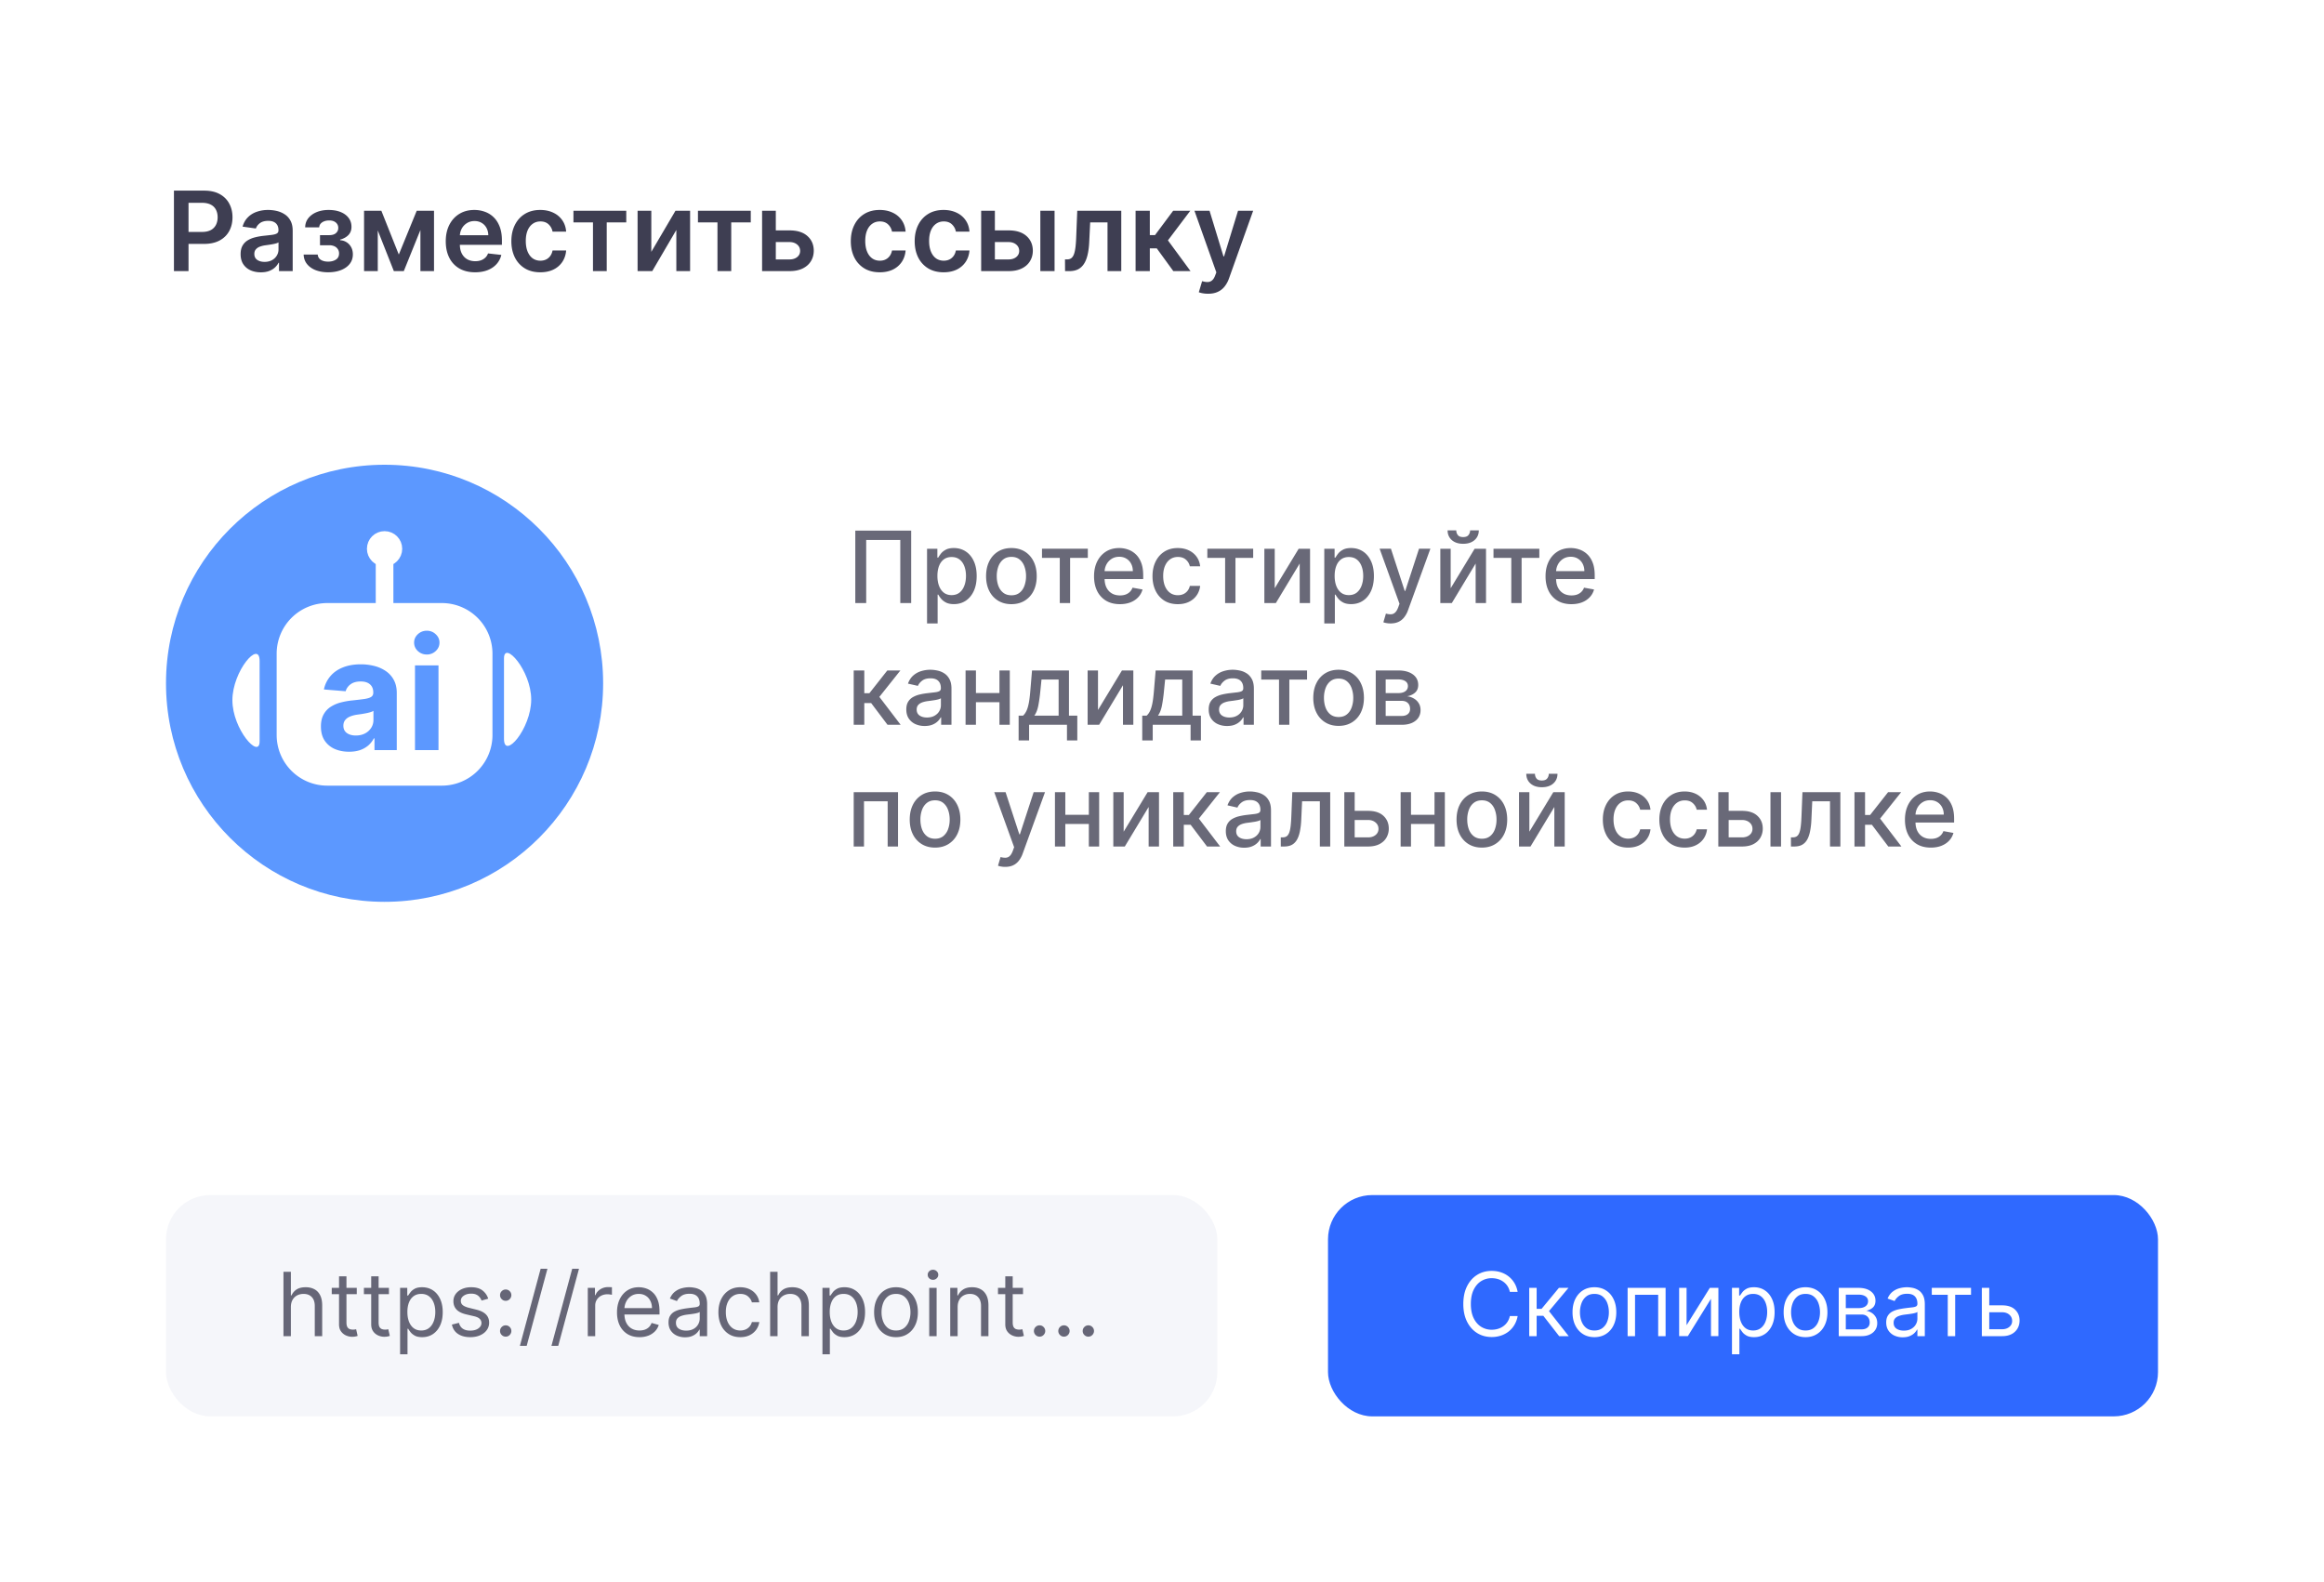 <?xml version="1.0" encoding="UTF-8"?> <svg xmlns="http://www.w3.org/2000/svg" width="420" height="286" fill="none"><path fill="#fff" d="M0 0h420v286H0z"></path><path fill="#2A2A40" fill-opacity=".7" d="M164.672 95.91V109h-1.969V97.597h-6.162V109h-1.969V95.91zm2.867 16.772v-13.5h1.866v1.591h.16q.167-.306.479-.709.314-.403.87-.703.556-.307 1.47-.307 1.189 0 2.122.6.933.602 1.464 1.733.537 1.131.537 2.723t-.531 2.729q-.53 1.132-1.457 1.746-.927.606-2.116.607-.895 0-1.464-.301-.562-.3-.882-.703a5.3 5.3 0 0 1-.492-.716h-.115v5.21zm1.873-8.591q0 1.035.3 1.815t.869 1.221q.57.435 1.394.435.856 0 1.432-.454.575-.46.869-1.246.3-.787.3-1.771 0-.971-.294-1.745-.287-.774-.869-1.221-.576-.447-1.438-.447-.831 0-1.406.428-.57.428-.863 1.195t-.294 1.79m13.372 5.107q-1.381 0-2.41-.633a4.27 4.27 0 0 1-1.598-1.77q-.569-1.138-.569-2.659 0-1.528.569-2.672a4.26 4.26 0 0 1 1.598-1.777q1.029-.633 2.41-.633 1.38 0 2.41.633 1.028.633 1.598 1.777.568 1.144.568 2.672 0 1.52-.568 2.659a4.28 4.28 0 0 1-1.598 1.77q-1.03.633-2.41.633m.006-1.604q.895 0 1.483-.473t.869-1.259a5 5 0 0 0 .288-1.733 5 5 0 0 0-.288-1.726q-.28-.792-.869-1.272-.588-.479-1.483-.479-.901 0-1.496.479-.588.48-.875 1.272a5.1 5.1 0 0 0-.282 1.726q0 .946.282 1.733.287.786.875 1.259.595.473 1.496.473m5.521-6.763v-1.65h8.284v1.65h-3.202V109h-1.867v-8.169zm14.08 8.367q-1.45 0-2.499-.62a4.2 4.2 0 0 1-1.611-1.758q-.562-1.138-.562-2.665 0-1.509.562-2.659.57-1.15 1.585-1.796 1.023-.645 2.391-.646.831 0 1.611.275.78.274 1.4.863.62.588.978 1.527.357.934.358 2.27v.677h-7.805v-1.432h5.932q0-.753-.307-1.336a2.3 2.3 0 0 0-.863-.926q-.55-.339-1.291-.339-.806 0-1.406.396-.595.39-.921 1.023a2.95 2.95 0 0 0-.319 1.361v1.119q0 .984.345 1.675.351.69.978 1.054.625.358 1.464.358.543 0 .99-.153.448-.16.774-.473a2.06 2.06 0 0 0 .498-.774l1.809.326q-.218.8-.78 1.4-.555.596-1.399.927-.838.326-1.912.326m10.469 0q-1.425 0-2.455-.645a4.3 4.3 0 0 1-1.572-1.797q-.55-1.144-.55-2.62 0-1.496.563-2.64.562-1.15 1.585-1.796 1.023-.645 2.41-.646 1.118 0 1.994.415a3.6 3.6 0 0 1 1.413 1.151q.543.742.645 1.732h-1.86a2.23 2.23 0 0 0-.703-1.189q-.543-.498-1.457-.498-.8 0-1.4.422-.594.415-.927 1.189-.332.766-.332 1.815 0 1.074.326 1.854.326.779.92 1.208.6.428 1.413.428.543 0 .984-.198.448-.205.748-.582.306-.377.428-.908h1.86a3.6 3.6 0 0 1-.62 1.701q-.517.747-1.387 1.176-.863.428-2.026.428m5.334-8.367v-1.65h8.284v1.65h-3.202V109h-1.867v-8.169zm12.179 5.491 4.327-7.14h2.058V109h-1.873v-7.146L230.577 109H228.5v-9.818h1.873zm8.955 6.36v-13.5h1.866v1.591h.16q.167-.306.479-.709.314-.403.87-.703.556-.307 1.47-.307 1.19 0 2.122.6.933.602 1.464 1.733.537 1.131.537 2.723t-.531 2.729q-.53 1.132-1.457 1.746-.927.606-2.116.607-.894 0-1.464-.301-.562-.3-.882-.703a5.3 5.3 0 0 1-.492-.716h-.115v5.21zm1.873-8.591q0 1.035.3 1.815t.869 1.221q.57.435 1.394.435.856 0 1.432-.454.575-.46.869-1.246.3-.787.3-1.771 0-.971-.294-1.745-.287-.774-.869-1.221-.575-.447-1.438-.447-.831 0-1.406.428-.57.428-.863 1.195t-.294 1.79m10.11 8.591q-.428 0-.78-.07a2.5 2.5 0 0 1-.524-.141l.461-1.566q.524.14.933.121.408-.02.722-.307.32-.287.563-.939l.236-.652-3.592-9.946h2.045l2.487 7.619h.102l2.486-7.62h2.052l-4.046 11.129a4.4 4.4 0 0 1-.716 1.298q-.435.537-1.035.805-.601.269-1.394.269m10.86-6.36 4.328-7.14h2.058V109h-1.873v-7.146L262.376 109h-2.078v-9.818h1.873zm3.51-10.464h1.572q0 1.08-.767 1.758-.76.67-2.058.67-1.292 0-2.052-.67-.76-.678-.761-1.758h1.566q0 .48.282.85.28.364.965.364.67 0 .959-.364.294-.364.294-.85m4.228 4.973v-1.65h8.284v1.65h-3.202V109h-1.867v-8.169zm14.08 8.367q-1.45 0-2.499-.62a4.2 4.2 0 0 1-1.611-1.758q-.563-1.138-.563-2.665 0-1.509.563-2.659.569-1.15 1.585-1.796 1.023-.645 2.391-.646.831 0 1.611.275a3.9 3.9 0 0 1 1.399.863q.621.588.978 1.527.358.934.358 2.27v.677h-7.804v-1.432h5.931a2.8 2.8 0 0 0-.306-1.336 2.3 2.3 0 0 0-.863-.926q-.55-.339-1.291-.339-.805 0-1.407.396-.594.39-.92 1.023a2.95 2.95 0 0 0-.32 1.361v1.119q0 .984.345 1.675.353.69.978 1.054.627.358 1.464.358.543 0 .991-.153.447-.16.773-.473a2.05 2.05 0 0 0 .499-.774l1.809.326q-.217.8-.78 1.4a3.8 3.8 0 0 1-1.4.927q-.837.326-1.911.326M154.285 131v-9.818h1.911v4.116h.92l3.241-4.116h2.365l-3.803 4.775 3.848 5.043h-2.371l-2.96-3.925h-1.24V131zm12.824.217a4 4 0 0 1-1.688-.345 2.85 2.85 0 0 1-1.195-1.016q-.435-.665-.435-1.63 0-.831.32-1.368a2.36 2.36 0 0 1 .863-.85 4.5 4.5 0 0 1 1.214-.473q.672-.16 1.368-.243l1.432-.166q.55-.07.799-.224.249-.153.249-.499v-.044q0-.838-.473-1.298-.466-.46-1.393-.46-.966 0-1.521.428-.55.422-.761.94l-1.796-.409q.32-.895.933-1.445a3.8 3.8 0 0 1 1.425-.805 5.6 5.6 0 0 1 1.694-.256q.588 0 1.247.141a3.6 3.6 0 0 1 1.24.498q.582.364.952 1.042.37.671.371 1.745V131h-1.866v-1.342h-.077q-.186.37-.556.728a3 3 0 0 1-.953.595q-.581.236-1.393.236m.415-1.534q.793 0 1.355-.313.57-.314.863-.818.301-.511.301-1.093v-1.266q-.102.102-.397.192a6 6 0 0 1-.658.147q-.37.058-.722.109l-.588.076q-.557.07-1.017.237-.453.166-.728.479-.269.308-.269.818 0 .71.524 1.074.525.358 1.336.358m13.63-4.417v1.656h-5.318v-1.656zm-4.781-4.084V131H174.5v-9.818zm6.117 0V131h-1.867v-9.818zm1.598 12.65v-4.488h.799q.307-.28.517-.671.218-.39.365-.927.153-.537.256-1.252.102-.723.178-1.65l.307-3.662h6.674v8.162h1.508v4.488h-1.866V131h-6.846v2.832zm2.844-4.488h4.385v-6.526h-3.094l-.204 2.026a28 28 0 0 1-.371 2.685q-.224 1.131-.716 1.815m11.501-1.022 4.327-7.14h2.059V131h-1.873v-7.146L198.638 131h-2.078v-9.818h1.873zm7.997 5.51v-4.488h.799q.307-.28.517-.671.218-.39.365-.927.153-.537.255-1.252.102-.723.179-1.65l.307-3.662h6.673v8.162h1.509v4.488h-1.867V131h-6.845v2.832zm2.844-4.488h4.385v-6.526h-3.094l-.204 2.026a28 28 0 0 1-.371 2.685q-.224 1.131-.716 1.815m12.485 1.873a4 4 0 0 1-1.687-.345 2.84 2.84 0 0 1-1.196-1.016q-.434-.665-.434-1.63 0-.831.319-1.368a2.36 2.36 0 0 1 .863-.85 4.5 4.5 0 0 1 1.215-.473 12 12 0 0 1 1.368-.243l1.431-.166q.55-.07.8-.224.249-.153.249-.499v-.044q0-.838-.473-1.298-.467-.46-1.394-.46-.964 0-1.521.428-.55.422-.761.94l-1.796-.409q.32-.895.933-1.445a3.8 3.8 0 0 1 1.426-.805 5.6 5.6 0 0 1 1.694-.256q.588 0 1.246.141.665.133 1.24.498.582.364.953 1.042.37.671.37 1.745V131h-1.866v-1.342h-.077a2.7 2.7 0 0 1-.556.728 3 3 0 0 1-.952.595q-.582.236-1.394.236m.416-1.534q.792 0 1.355-.313a2.2 2.2 0 0 0 .863-.818q.3-.511.3-1.093v-1.266q-.102.102-.396.192a6 6 0 0 1-.659.147q-.37.058-.722.109l-.588.076a4.7 4.7 0 0 0-1.016.237q-.454.166-.729.479-.268.308-.268.818 0 .71.524 1.074.524.358 1.336.358m5.757-6.852v-1.649h8.284v1.649h-3.202V131h-1.866v-8.169zm13.985 8.367q-1.381 0-2.41-.633a4.27 4.27 0 0 1-1.598-1.77q-.57-1.138-.569-2.659 0-1.528.569-2.672a4.26 4.26 0 0 1 1.598-1.777q1.029-.633 2.41-.633 1.38 0 2.409.633a4.26 4.26 0 0 1 1.598 1.777q.57 1.144.569 2.672 0 1.52-.569 2.659a4.27 4.27 0 0 1-1.598 1.77q-1.029.633-2.409.633m.006-1.604q.895 0 1.483-.473.588-.474.869-1.259a5 5 0 0 0 .288-1.733 5 5 0 0 0-.288-1.726q-.28-.792-.869-1.272-.588-.479-1.483-.479-.901 0-1.496.479-.588.48-.876 1.272a5.1 5.1 0 0 0-.281 1.726q0 .946.281 1.733.288.786.876 1.259.595.473 1.496.473m6.704 1.406v-9.818h4.071q1.662 0 2.634.709.971.703.971 1.912 0 .863-.549 1.367-.55.505-1.458.678.659.076 1.208.396.55.313.883.844.338.531.338 1.266 0 .78-.402 1.38-.404.595-1.17.934-.76.332-1.835.332zm1.796-1.598h2.895q.71 0 1.113-.339.402-.339.402-.92 0-.684-.402-1.074-.404-.396-1.113-.396h-2.895zm0-4.129h2.295q.536 0 .92-.154.39-.153.594-.434.211-.288.211-.678 0-.569-.466-.888t-1.279-.32h-2.275zM154.285 153v-9.818h8.009V153h-1.873v-8.169h-4.276V153zm14.7.198q-1.381 0-2.41-.633a4.27 4.27 0 0 1-1.598-1.77q-.569-1.138-.569-2.659 0-1.528.569-2.672a4.26 4.26 0 0 1 1.598-1.777q1.029-.633 2.41-.633 1.38 0 2.41.633 1.028.633 1.598 1.777.569 1.144.569 2.672 0 1.52-.569 2.659a4.28 4.28 0 0 1-1.598 1.77q-1.03.633-2.41.633m.006-1.604q.895 0 1.483-.473a2.8 2.8 0 0 0 .87-1.259 5 5 0 0 0 .287-1.733q0-.939-.287-1.726-.282-.792-.87-1.272-.588-.479-1.483-.479-.901 0-1.495.479-.588.48-.876 1.272a5.1 5.1 0 0 0-.281 1.726q0 .946.281 1.733.288.786.876 1.259.594.473 1.495.473m12.676 5.088q-.429 0-.78-.07a2.5 2.5 0 0 1-.524-.141l.46-1.566q.524.14.933.121a1.12 1.12 0 0 0 .723-.307q.32-.287.562-.939l.237-.652-3.593-9.946h2.046l2.486 7.619h.102l2.487-7.619h2.052l-4.046 11.128a4.5 4.5 0 0 1-.716 1.298q-.435.537-1.036.805-.6.269-1.393.269m15.641-9.416v1.656h-5.318v-1.656zm-4.781-4.084V153h-1.873v-9.818zm6.117 0V153h-1.866v-9.818zm4.43 7.14 4.327-7.14h2.058V153h-1.873v-7.146L203.278 153h-2.077v-9.818h1.873zm8.955 2.678v-9.818h1.911v4.116h.921l3.24-4.116h2.365l-3.803 4.775 3.848 5.043h-2.371l-2.96-3.925h-1.24V153zm12.824.217a4 4 0 0 1-1.688-.345 2.85 2.85 0 0 1-1.195-1.016q-.435-.665-.434-1.63 0-.831.319-1.368a2.36 2.36 0 0 1 .863-.85 4.5 4.5 0 0 1 1.215-.473q.67-.16 1.367-.243l1.432-.166q.55-.07.799-.224.25-.153.25-.499v-.044q0-.838-.473-1.298-.468-.46-1.394-.46-.965 0-1.521.428-.55.422-.761.94l-1.796-.409q.32-.895.933-1.445a3.8 3.8 0 0 1 1.426-.805 5.5 5.5 0 0 1 1.693-.256q.589 0 1.247.141a3.6 3.6 0 0 1 1.24.498q.582.364.952 1.042.371.672.371 1.745V153h-1.866v-1.342h-.077q-.186.37-.556.728a3 3 0 0 1-.953.595q-.581.236-1.393.236m.415-1.534q.793 0 1.356-.313.568-.314.863-.818.3-.511.3-1.093v-1.266q-.102.102-.396.192a6 6 0 0 1-.659.147q-.37.057-.722.109l-.588.076q-.557.07-1.016.237-.454.166-.729.479-.269.308-.269.818 0 .71.525 1.074.524.358 1.335.358M231.47 153l-.006-1.656h.352q.408 0 .683-.172.281-.179.461-.601.179-.422.275-1.163.095-.748.14-1.88l.173-4.346h6.852V153h-1.873v-8.169h-3.209l-.153 3.337a13.4 13.4 0 0 1-.249 2.122q-.186.908-.544 1.515-.357.6-.92.901-.562.294-1.368.294zm12.917-6.443h2.851q1.802 0 2.774.895.972.894.972 2.307a3.2 3.2 0 0 1-.435 1.656q-.435.735-1.272 1.163-.837.422-2.039.422h-4.289v-9.818h1.873v8.169h2.416q.825 0 1.355-.428.531-.435.531-1.106 0-.71-.531-1.157-.53-.454-1.355-.454h-2.851zm15.394.709v1.656h-5.318v-1.656zm-4.782-4.084V153h-1.872v-9.818zm6.118 0V153h-1.867v-9.818zm6.692 10.016q-1.38 0-2.41-.633a4.28 4.28 0 0 1-1.598-1.77q-.569-1.138-.569-2.659 0-1.528.569-2.672.57-1.144 1.598-1.777 1.03-.633 2.41-.633t2.41.633a4.26 4.26 0 0 1 1.598 1.777q.569 1.144.569 2.672 0 1.52-.569 2.659a4.27 4.27 0 0 1-1.598 1.77q-1.029.633-2.41.633m.007-1.604q.894 0 1.482-.473.589-.474.87-1.259a5 5 0 0 0 .287-1.733 5 5 0 0 0-.287-1.726q-.281-.792-.87-1.272-.588-.479-1.482-.479-.902 0-1.496.479-.588.48-.876 1.272a5.1 5.1 0 0 0-.281 1.726q0 .946.281 1.733.288.786.876 1.259.594.473 1.496.473m8.576-1.272 4.327-7.14h2.059V153h-1.873v-7.146L276.597 153h-2.078v-9.818h1.873zm3.509-10.464h1.573q0 1.08-.767 1.758-.761.67-2.059.671-1.29 0-2.051-.671-.762-.678-.761-1.758h1.566q0 .48.281.85.282.364.965.364.672 0 .959-.364.294-.364.294-.85m14.346 13.34q-1.426 0-2.455-.645a4.27 4.27 0 0 1-1.572-1.797q-.55-1.143-.55-2.62 0-1.496.562-2.64.563-1.15 1.586-1.796 1.022-.646 2.409-.646 1.119 0 1.995.415a3.6 3.6 0 0 1 1.412 1.151q.544.742.646 1.732h-1.86a2.23 2.23 0 0 0-.703-1.189q-.543-.498-1.458-.498-.798 0-1.399.422-.596.415-.927 1.189-.333.767-.333 1.815 0 1.074.326 1.854.326.779.921 1.208.6.428 1.412.428.544 0 .985-.198a2 2 0 0 0 .748-.582q.306-.377.428-.908h1.86a3.6 3.6 0 0 1-.62 1.701q-.518.747-1.387 1.176-.863.428-2.026.428m10.213 0q-1.426 0-2.455-.645a4.27 4.27 0 0 1-1.572-1.797q-.55-1.143-.55-2.62 0-1.496.562-2.64.563-1.15 1.586-1.796 1.022-.646 2.409-.646 1.119 0 1.995.415a3.6 3.6 0 0 1 1.412 1.151q.544.742.646 1.732h-1.86a2.23 2.23 0 0 0-.703-1.189q-.544-.498-1.458-.498-.798 0-1.4.422-.594.415-.926 1.189-.333.767-.333 1.815 0 1.074.326 1.854.326.779.921 1.208.6.428 1.412.428.544 0 .985-.198a2 2 0 0 0 .748-.582q.306-.377.428-.908h1.86a3.6 3.6 0 0 1-.62 1.701q-.518.747-1.387 1.176-.863.428-2.026.428m7.515-6.641h2.851q1.803 0 2.774.895.972.894.972 2.307a3.2 3.2 0 0 1-.435 1.656q-.435.735-1.272 1.163-.837.422-2.039.422h-4.289v-9.818h1.873v8.169h2.416q.825 0 1.355-.428.53-.435.53-1.106 0-.71-.53-1.157-.53-.454-1.355-.454h-2.851zm7.99 6.443v-9.818h1.911V153zm3.703 0-.007-1.656h.352q.409 0 .684-.172.281-.179.46-.601t.275-1.163q.096-.748.14-1.88l.173-4.346h6.852V153h-1.873v-8.169h-3.208l-.154 3.337a13.4 13.4 0 0 1-.249 2.122q-.186.908-.543 1.515-.358.6-.921.901-.562.294-1.368.294zm11.478 0v-9.818h1.911v4.116h.921l3.241-4.116h2.365l-3.804 4.775 3.848 5.043h-2.371l-2.96-3.925h-1.24V153zm13.794.198q-1.45 0-2.499-.62a4.2 4.2 0 0 1-1.611-1.758q-.562-1.137-.562-2.665 0-1.509.562-2.659.569-1.15 1.585-1.796 1.023-.646 2.391-.646.831 0 1.611.275t1.4.863.978 1.527q.358.934.358 2.27v.677h-7.805v-1.432h5.932a2.8 2.8 0 0 0-.307-1.336 2.3 2.3 0 0 0-.863-.926q-.55-.339-1.291-.339-.805 0-1.407.396-.594.39-.92 1.023a2.95 2.95 0 0 0-.32 1.361v1.119q0 .984.346 1.675.351.69.978 1.054.626.358 1.463.358.544 0 .991-.153.447-.16.774-.473a2.06 2.06 0 0 0 .498-.774l1.809.326q-.217.8-.78 1.4-.555.596-1.4.927-.837.326-1.911.326"></path><rect width="190" height="40" x="30" y="216" fill="#F5F6FA" rx="8"></rect><path fill="#2A2A40" fill-opacity=".7" d="M52.568 236.25v5.25h-1.34v-11.636h1.34v4.272h.114q.306-.675.92-1.074.62-.402 1.648-.403.892 0 1.563.358.67.353 1.04 1.085.374.728.374 1.853v5.545h-1.34v-5.455q0-1.04-.54-1.607-.535-.574-1.483-.574-.66 0-1.182.278a2.03 2.03 0 0 0-.818.813q-.296.534-.296 1.295m11.908-3.477v1.136h-4.523v-1.136zm-3.205-2.091h1.341V239q0 .569.165.852a.85.85 0 0 0 .432.375q.267.091.562.091.223 0 .364-.023l.227-.045.273 1.205q-.137.051-.38.102-.245.057-.62.057-.568 0-1.114-.245a2.2 2.2 0 0 1-.897-.744q-.353-.5-.353-1.261zm9.017 2.091v1.136h-4.522v-1.136zm-3.204-2.091h1.34V239q0 .569.165.852a.85.85 0 0 0 .432.375q.267.091.563.091.221 0 .363-.023l.228-.045.272 1.205q-.135.051-.38.102-.245.057-.62.057-.568 0-1.113-.245a2.2 2.2 0 0 1-.898-.744q-.352-.5-.352-1.261zm5.221 14.091v-12h1.296v1.386h.159q.147-.227.409-.579.267-.358.761-.637.5-.284 1.353-.284 1.101 0 1.943.551.84.551 1.312 1.563.472 1.01.472 2.386 0 1.386-.472 2.403-.471 1.012-1.306 1.569-.836.55-1.927.551-.841 0-1.346-.279-.506-.283-.779-.642a9 9 0 0 1-.42-.602h-.114v4.614zm1.319-7.637q0 .989.29 1.745.289.75.846 1.176.557.42 1.364.42.84 0 1.403-.443.569-.449.852-1.204.29-.762.29-1.694 0-.92-.284-1.659-.279-.744-.847-1.176-.562-.438-1.414-.437-.819 0-1.375.414-.558.41-.841 1.148-.284.733-.284 1.71m14.613-2.409-1.204.341a2.2 2.2 0 0 0-.336-.585 1.6 1.6 0 0 0-.59-.477q-.375-.188-.96-.188-.802 0-1.336.37-.528.363-.528.926 0 .5.363.789.364.291 1.137.483l1.295.319q1.17.284 1.744.869.574.579.574 1.494 0 .75-.431 1.341-.427.591-1.194.932-.767.34-1.784.341-1.335 0-2.21-.58-.875-.579-1.108-1.693l1.273-.318q.181.705.687 1.057.511.352 1.335.352.939 0 1.49-.398.556-.403.556-.966 0-.454-.318-.761-.318-.312-.977-.466l-1.455-.341q-1.2-.284-1.761-.88-.558-.603-.557-1.506 0-.739.415-1.307.42-.568 1.142-.892.727-.324 1.647-.324 1.296 0 2.034.568.745.569 1.057 1.5m3.155 6.864q-.42 0-.721-.301a.99.99 0 0 1-.302-.722q0-.42.302-.721a.98.98 0 0 1 .721-.302q.42 0 .722.302.3.3.3.721a.97.97 0 0 1-.141.512q-.136.232-.37.375a1 1 0 0 1-.511.136m0-6.477a.98.98 0 0 1-.721-.302.98.98 0 0 1-.302-.721q0-.42.302-.722.3-.3.721-.301.42 0 .722.301.3.302.3.722a.96.96 0 0 1-.141.511 1.05 1.05 0 0 1-.37.375 1 1 0 0 1-.511.137m7.543-5.796-3.75 13.932h-1.228l3.75-13.932zm5.703 0-3.75 13.932H99.66l3.751-13.932zm1.589 12.182v-8.727h1.296v1.318h.091q.239-.648.863-1.051a2.54 2.54 0 0 1 1.409-.404q.148 0 .37.006.22.006.335.017v1.364a4 4 0 0 0-.313-.051 3 3 0 0 0-.505-.04q-.637 0-1.137.267a2 2 0 0 0-.784.727 1.96 1.96 0 0 0-.284 1.051v5.523zm9.347.182q-1.261 0-2.176-.557a3.74 3.74 0 0 1-1.404-1.568q-.488-1.012-.488-2.352 0-1.341.488-2.364.495-1.029 1.375-1.602.887-.58 2.069-.58.681 0 1.346.227.665.228 1.21.739.546.505.87 1.341.324.835.324 2.057v.568h-6.728v-1.159h5.364q0-.74-.296-1.318a2.2 2.2 0 0 0-.829-.915q-.535-.336-1.261-.335-.802 0-1.387.397a2.6 2.6 0 0 0-.892 1.023 3 3 0 0 0-.312 1.352v.773q0 .989.341 1.676.347.682.96 1.04.613.352 1.426.352.528 0 .954-.147.432-.154.745-.455.312-.307.483-.761l1.295.363a2.86 2.86 0 0 1-.687 1.159 3.35 3.35 0 0 1-1.194.773 4.4 4.4 0 0 1-1.596.273m8.221.023a3.55 3.55 0 0 1-1.505-.313 2.6 2.6 0 0 1-1.074-.915q-.398-.602-.398-1.454 0-.75.296-1.216.295-.472.789-.739a4.2 4.2 0 0 1 1.091-.398q.603-.135 1.211-.215.795-.103 1.289-.154.5-.057.728-.187.233-.13.233-.455v-.045q0-.842-.461-1.307-.455-.466-1.38-.466-.96 0-1.506.42-.546.421-.767.898l-1.273-.454q.34-.796.909-1.239.575-.449 1.25-.625a5.2 5.2 0 0 1 1.341-.182q.42 0 .966.102.552.097 1.063.404.516.306.858.926.34.62.34 1.659v5.75h-1.34v-1.182h-.069q-.136.284-.454.608t-.847.551q-.528.228-1.29.228M124 240.5q.795 0 1.341-.312a2.13 2.13 0 0 0 1.114-1.847v-1.227q-.086.102-.375.187-.285.08-.66.142a28 28 0 0 1-.721.102q-.347.04-.563.069a5 5 0 0 0-.977.221 1.7 1.7 0 0 0-.727.449q-.273.296-.273.807 0 .699.517 1.057.523.352 1.324.352m9.788 1.182q-1.227 0-2.113-.58a3.77 3.77 0 0 1-1.364-1.596q-.477-1.017-.477-2.324 0-1.33.488-2.347.495-1.023 1.375-1.596.887-.58 2.069-.58.92 0 1.659.341.738.34 1.21.955.471.613.585 1.431h-1.341q-.153-.596-.682-1.056-.522-.466-1.409-.466-.784 0-1.375.409-.585.403-.914 1.142-.324.732-.324 1.721 0 1.012.318 1.762.324.75.909 1.164.591.415 1.386.415.523 0 .949-.182.426-.181.722-.522.296-.342.42-.818h1.341a3.1 3.1 0 0 1-.562 1.392 3.16 3.16 0 0 1-1.176.977q-.728.358-1.694.358m6.733-5.432v5.25h-1.341v-11.636h1.341v4.272h.114q.306-.675.92-1.074.62-.402 1.648-.403.893 0 1.563.358.67.353 1.039 1.085.375.728.375 1.853v5.545h-1.341v-5.455q0-1.04-.539-1.607-.534-.574-1.483-.574-.66 0-1.182.278a2.03 2.03 0 0 0-.818.813q-.296.534-.296 1.295m8.113 8.523v-12h1.295v1.386h.159q.148-.227.409-.579.267-.358.762-.637.5-.284 1.352-.284 1.102 0 1.943.551t1.312 1.563q.472 1.01.472 2.386 0 1.386-.472 2.403-.471 1.012-1.306 1.569-.836.55-1.926.551-.842 0-1.347-.279-.506-.283-.778-.642a9 9 0 0 1-.421-.602h-.114v4.614zm1.318-7.637q0 .989.289 1.745.29.75.847 1.176.557.42 1.364.42.84 0 1.403-.443.569-.449.852-1.204.29-.762.29-1.694 0-.92-.284-1.659-.279-.744-.847-1.176-.562-.438-1.414-.437-.819 0-1.375.414-.558.41-.841 1.148-.284.733-.284 1.71m11.977 4.546q-1.182 0-2.074-.563-.887-.562-1.386-1.574-.495-1.011-.495-2.363 0-1.364.495-2.381.5-1.017 1.386-1.579.892-.563 2.074-.563t2.068.563q.892.562 1.387 1.579.5 1.017.5 2.381 0 1.352-.5 2.363-.495 1.012-1.387 1.574-.886.563-2.068.563m0-1.205q.898 0 1.477-.46t.858-1.21.279-1.625q0-.876-.279-1.631a2.73 2.73 0 0 0-.858-1.221q-.58-.466-1.477-.466t-1.477.466q-.58.465-.858 1.221a4.7 4.7 0 0 0-.279 1.631q0 .875.279 1.625.278.75.858 1.21.579.46 1.477.46m6.001 1.023v-8.727h1.341v8.727zm.682-10.182a.95.95 0 0 1-.676-.267.86.86 0 0 1-.278-.642q0-.375.278-.642a.95.95 0 0 1 .676-.267q.393 0 .671.267a.85.85 0 0 1 .284.642q0 .375-.284.642a.94.94 0 0 1-.671.267m4.456 4.932v5.25h-1.341v-8.727h1.296v1.363h.113q.308-.665.932-1.068.626-.41 1.614-.409.887 0 1.551.364.665.357 1.034 1.091.369.726.369 1.841v5.545h-1.341v-5.455q0-1.028-.534-1.602-.533-.579-1.466-.579-.642 0-1.147.278a2 2 0 0 0-.79.813q-.29.534-.29 1.295m11.814-3.477v1.136h-4.523v-1.136zm-3.204-2.091h1.34V239q0 .569.165.852a.85.85 0 0 0 .432.375q.267.091.563.091.22 0 .363-.023l.227-.045.273 1.205a3 3 0 0 1-.38.102q-.245.057-.62.057-.568 0-1.113-.245a2.2 2.2 0 0 1-.898-.744q-.352-.5-.352-1.261zm6.198 10.909q-.42 0-.721-.301a.99.99 0 0 1-.301-.722q0-.42.301-.721a.98.98 0 0 1 .721-.302q.421 0 .722.302.301.3.301.721a.96.96 0 0 1-.142.512q-.137.232-.369.375a1 1 0 0 1-.512.136m4.407 0a.98.98 0 0 1-.722-.301.99.99 0 0 1-.301-.722q0-.42.301-.721a.98.98 0 0 1 .722-.302q.42 0 .721.302.301.3.301.721a.96.96 0 0 1-.142.512q-.137.232-.369.375a1 1 0 0 1-.511.136m4.406 0q-.42 0-.722-.301a1 1 0 0 1-.301-.722q0-.42.301-.721a.99.99 0 0 1 .722-.302q.42 0 .722.302.3.3.301.721a.97.97 0 0 1-.142.512q-.136.232-.37.375a1 1 0 0 1-.511.136"></path><path fill="#2A2A40" fill-opacity=".9" d="M31.435 49V34.455h5.454q1.677 0 2.813.625 1.143.625 1.726 1.718.59 1.088.589 2.472 0 1.399-.59 2.486-.588 1.086-1.74 1.711-1.15.618-2.833.618h-3.615V41.92h3.26q.98 0 1.605-.34a2.15 2.15 0 0 0 .923-.938q.306-.597.305-1.371 0-.773-.305-1.364a2.08 2.08 0 0 0-.93-.916q-.626-.334-1.613-.334H34.07V49zm15.701.22q-1.037 0-1.868-.37a3.05 3.05 0 0 1-1.307-1.107q-.476-.732-.476-1.804 0-.924.341-1.527a2.64 2.64 0 0 1 .93-.966 4.7 4.7 0 0 1 1.329-.547q.745-.192 1.541-.277.96-.099 1.556-.177.596-.085.866-.256.277-.177.277-.547v-.043q0-.802-.476-1.242t-1.37-.44q-.945 0-1.5.411-.546.413-.738.973l-2.4-.34q.283-.996.937-1.663.653-.675 1.598-1.008a6.1 6.1 0 0 1 2.088-.341q.789 0 1.57.184.78.186 1.427.611.647.419 1.037 1.144.398.724.398 1.81V49h-2.472v-1.499h-.085a3.1 3.1 0 0 1-.66.853q-.42.39-1.059.632-.632.234-1.484.234m.668-1.889q.774 0 1.342-.305.568-.313.874-.824.312-.512.312-1.115V43.8q-.12.1-.412.185-.284.085-.64.149a20 20 0 0 1-.702.114l-.604.085a4.5 4.5 0 0 0-1.03.255 1.7 1.7 0 0 0-.717.498q-.263.312-.263.81 0 .71.519 1.072.518.362 1.32.362m7.073-1.321h2.55q.036.61.547.945.512.333 1.328.333.83 0 1.4-.362.575-.37.575-1.115 0-.44-.22-.774a1.44 1.44 0 0 0-.618-.526 2.2 2.2 0 0 0-.938-.184h-1.669V42.5h1.67q.801 0 1.214-.369.419-.369.419-.93 0-.605-.44-.98-.435-.377-1.201-.377-.767 0-1.278.348-.505.348-.526.895h-2.535q.013-.951.568-1.655.561-.703 1.505-1.093.953-.39 2.145-.391 1.278 0 2.209.383.93.384 1.435 1.073.504.682.504 1.605 0 .888-.554 1.47-.555.575-1.492.824v.114q.647.035 1.165.369.518.327.824.888t.306 1.3q0 1.001-.576 1.732-.574.725-1.584 1.115-1 .39-2.294.391-1.257 0-2.251-.376-.987-.384-1.57-1.101-.582-.718-.617-1.726m17.195 0 3.239-7.92h2.074L72.975 49h-1.798l-4.31-10.91h2.052zm-3.8-7.92V49h-2.478V38.09zM75.978 49V38.09h2.458V49zm9.88.213q-1.641 0-2.834-.682a4.6 4.6 0 0 1-1.826-1.946q-.639-1.264-.639-2.976 0-1.683.64-2.954.646-1.278 1.803-1.989 1.158-.717 2.72-.717 1.01 0 1.904.327a4.3 4.3 0 0 1 1.591.994q.696.675 1.094 1.719.397 1.036.397 2.471v.789h-8.941v-1.733h6.477a2.77 2.77 0 0 0-.32-1.314 2.3 2.3 0 0 0-.873-.916q-.554-.334-1.293-.334-.788 0-1.385.383a2.64 2.64 0 0 0-.93.995 2.86 2.86 0 0 0-.334 1.342v1.513q0 .952.348 1.633.348.675.973 1.037.625.355 1.463.355.561 0 1.016-.156.455-.164.788-.476.334-.312.504-.774l2.4.27a3.74 3.74 0 0 1-.866 1.662q-.631.703-1.619 1.094-.986.383-2.258.383m11.784 0q-1.633 0-2.805-.717a4.8 4.8 0 0 1-1.797-1.982q-.625-1.271-.625-2.926 0-1.662.639-2.933.639-1.278 1.804-1.989 1.171-.717 2.77-.717 1.328 0 2.35.49a4 4 0 0 1 1.641 1.37q.612.882.696 2.06h-2.457a2.35 2.35 0 0 0-.71-1.314q-.554-.532-1.485-.532-.788 0-1.385.426-.596.42-.93 1.207-.327.789-.327 1.89 0 1.114.327 1.917.327.795.916 1.229.597.426 1.4.426.567 0 1.015-.213.454-.22.76-.632t.419-1.002h2.457q-.092 1.158-.681 2.053a4.04 4.04 0 0 1-1.606 1.392q-1.015.497-2.386.497m5.993-9.013v-2.11h9.545v2.11h-3.53V49h-2.486v-8.8zm14.071 5.32 4.368-7.43h2.642V49h-2.486v-7.436L117.876 49h-2.649V38.09h2.479zm8.429-5.32v-2.11h9.545v2.11h-3.53V49h-2.486v-8.8zm13.332 1.442h3.218q2.088 0 3.231 1.016 1.144 1.015 1.151 2.663-.007 1.073-.526 1.903-.511.831-1.491 1.307-.973.47-2.365.469h-4.958V38.09h2.479v8.8h2.479q.838 0 1.377-.425.54-.434.54-1.109 0-.71-.54-1.157t-1.377-.448h-3.218zm19.523 7.571q-1.633 0-2.806-.717a4.8 4.8 0 0 1-1.797-1.982q-.625-1.271-.625-2.926 0-1.662.64-2.933.639-1.278 1.804-1.989 1.172-.717 2.769-.717 1.33 0 2.351.49a4 4 0 0 1 1.641 1.37q.61.882.696 2.06h-2.457a2.35 2.35 0 0 0-.711-1.314q-.554-.532-1.484-.532-.788 0-1.385.426-.597.42-.93 1.207-.327.789-.327 1.89 0 1.114.327 1.917.326.795.916 1.229.597.426 1.399.426.568 0 1.016-.213.454-.22.76-.632.305-.413.419-1.002h2.457q-.093 1.158-.682 2.053a4.04 4.04 0 0 1-1.605 1.392q-1.015.497-2.386.497m11.543 0q-1.633 0-2.806-.717a4.8 4.8 0 0 1-1.797-1.982q-.625-1.271-.625-2.926 0-1.662.64-2.933.639-1.278 1.804-1.989 1.172-.717 2.769-.717 1.33 0 2.351.49a4 4 0 0 1 1.641 1.37q.61.882.696 2.06h-2.457a2.35 2.35 0 0 0-.711-1.314q-.554-.532-1.484-.532-.788 0-1.385.426-.597.42-.93 1.207-.327.789-.327 1.89 0 1.114.327 1.917.326.795.916 1.229.597.426 1.399.426.568 0 1.016-.213.454-.22.76-.632.305-.413.419-1.002h2.457q-.093 1.158-.682 2.053a4.04 4.04 0 0 1-1.605 1.392q-1.016.497-2.386.497m8.524-7.571h3.218q2.088 0 3.231 1.016 1.143 1.015 1.151 2.663-.007 1.073-.526 1.903-.511.831-1.491 1.307-.973.47-2.365.469h-4.958V38.09h2.479v8.8h2.479q.837 0 1.377-.425.54-.434.54-1.109 0-.71-.54-1.157t-1.377-.448h-3.218zM188.013 49V38.09h2.571V49zm4.469 0-.014-2.117h.376q.427 0 .718-.191.291-.192.483-.64.192-.454.298-1.221.107-.767.149-1.91l.192-4.83h7.954V49h-2.485v-8.8h-3.132l-.171 3.516q-.063 1.363-.305 2.365-.235.995-.668 1.64-.426.647-1.072.967-.647.312-1.527.312zm12.745 0V38.09h2.571v4.404h.938l3.281-4.403h3.097l-4.042 5.355L215.156 49h-3.111l-2.99-4.112h-1.257V49zm13.102 4.09q-.526 0-.973-.084a3.6 3.6 0 0 1-.703-.185l.597-2.003q.561.164 1.001.156.441-.007.774-.277.34-.262.575-.88l.221-.59-3.956-11.136h2.727l2.514 8.239h.114l2.521-8.24h2.734l-4.367 12.231a4.9 4.9 0 0 1-.81 1.484 3.3 3.3 0 0 1-1.236.952q-.724.334-1.733.334"></path><rect width="150" height="40" x="240" y="216" fill="#2F69FF" rx="8"></rect><path fill="#fff" d="M274.273 233.5h-1.409a2.95 2.95 0 0 0-1.188-1.841 3.2 3.2 0 0 0-.971-.477 3.9 3.9 0 0 0-1.114-.159 3.55 3.55 0 0 0-1.915.534q-.852.534-1.358 1.574-.5 1.04-.5 2.551t.5 2.551q.506 1.04 1.358 1.574a3.55 3.55 0 0 0 1.915.534q.579 0 1.114-.159.534-.159.971-.472a2.97 2.97 0 0 0 1.188-1.846h1.409a4.7 4.7 0 0 1-.58 1.596q-.42.705-1.045 1.199a4.6 4.6 0 0 1-1.404.744 5.2 5.2 0 0 1-1.653.256q-1.489 0-2.648-.727t-1.824-2.068-.664-3.182q0-1.84.664-3.182.665-1.34 1.824-2.068 1.159-.727 2.648-.727.88 0 1.653.255.779.256 1.404.75.625.49 1.045 1.193.42.7.58 1.597m2.095 8v-8.727h1.341v3.795h.886l3.137-3.795h1.727l-3.523 4.204 3.568 4.523h-1.727l-2.864-3.682h-1.204v3.682zm11.78.182q-1.182 0-2.074-.563-.887-.562-1.386-1.574-.495-1.011-.495-2.363 0-1.364.495-2.381.5-1.017 1.386-1.579.892-.563 2.074-.563t2.068.563q.893.562 1.386 1.579.5 1.017.5 2.381 0 1.352-.5 2.363a3.76 3.76 0 0 1-1.386 1.574q-.886.563-2.068.563m0-1.205q.898 0 1.477-.46a2.7 2.7 0 0 0 .858-1.21q.279-.75.278-1.625 0-.876-.278-1.631a2.75 2.75 0 0 0-.858-1.221q-.58-.466-1.477-.466t-1.478.466q-.579.465-.858 1.221a4.7 4.7 0 0 0-.278 1.631q0 .875.278 1.625.279.75.858 1.21.58.46 1.478.46m6.001 1.023v-8.727h6.864v8.727h-1.341v-7.477h-4.182v7.477zm10.654-1.977 4.204-6.75h1.546v8.727h-1.341v-6.75l-4.182 6.75h-1.568v-8.727h1.341zm8.206 5.25v-12h1.295v1.386h.159q.148-.227.409-.579.267-.358.762-.637.5-.284 1.352-.284 1.102 0 1.943.551t1.312 1.563q.472 1.01.472 2.386 0 1.386-.472 2.403-.471 1.012-1.306 1.569-.835.55-1.926.551-.841 0-1.347-.279-.506-.283-.778-.642a9 9 0 0 1-.421-.602h-.114v4.614zm1.318-7.637q0 .989.289 1.745.29.75.847 1.176.557.42 1.364.42.84 0 1.403-.443.569-.449.852-1.204.29-.762.29-1.694 0-.92-.284-1.659-.279-.744-.847-1.176-.562-.438-1.414-.437-.819 0-1.375.414-.558.41-.841 1.148-.284.733-.284 1.71m11.977 4.546q-1.182 0-2.074-.563-.886-.562-1.386-1.574-.495-1.011-.495-2.363 0-1.364.495-2.381.5-1.017 1.386-1.579.892-.563 2.074-.563t2.068.563q.892.562 1.387 1.579.5 1.017.5 2.381 0 1.352-.5 2.363-.495 1.012-1.387 1.574-.886.563-2.068.563m0-1.205q.898 0 1.477-.46t.858-1.21.279-1.625q0-.876-.279-1.631a2.73 2.73 0 0 0-.858-1.221q-.58-.466-1.477-.466t-1.477.466q-.58.465-.858 1.221a4.7 4.7 0 0 0-.279 1.631q0 .875.279 1.625.277.75.858 1.21.579.46 1.477.46m6.001 1.023v-8.727h3.569q1.409 0 2.238.636.83.636.83 1.682 0 .795-.472 1.233-.471.432-1.21.585.483.069.937.341.46.273.762.75.301.471.301 1.159 0 .67-.341 1.199a2.33 2.33 0 0 1-.977.835q-.636.307-1.523.307zm1.273-1.227h2.841q.693 0 1.085-.33.393-.33.392-.898 0-.675-.392-1.062-.392-.392-1.085-.392h-2.841zm0-3.841h2.296q.539 0 .926-.148.386-.153.591-.432.21-.284.21-.67a.99.99 0 0 0-.46-.864q-.461-.318-1.267-.318h-2.296zm10.28 5.273a3.55 3.55 0 0 1-1.506-.313 2.6 2.6 0 0 1-1.074-.915q-.397-.602-.397-1.454 0-.75.295-1.216.295-.472.79-.739.494-.266 1.091-.398.602-.135 1.21-.215.795-.103 1.29-.154.5-.057.727-.187.233-.13.233-.455v-.045q0-.842-.46-1.307-.454-.466-1.381-.466-.96 0-1.506.42-.545.421-.767.898l-1.272-.454q.34-.796.909-1.239a3.4 3.4 0 0 1 1.25-.625 5.2 5.2 0 0 1 1.341-.182q.42 0 .966.102.55.097 1.062.404.518.306.858.926t.341 1.659v5.75h-1.341v-1.182h-.068a2.4 2.4 0 0 1-.455.608q-.318.324-.846.551-.529.228-1.29.228m.204-1.205q.797 0 1.341-.312.552-.314.83-.807.284-.494.284-1.04v-1.227q-.086.102-.375.187a6 6 0 0 1-.659.142q-.37.057-.722.102-.346.04-.562.069a5 5 0 0 0-.977.221q-.45.148-.728.449-.272.296-.272.807 0 .699.517 1.057.522.352 1.323.352m5.056-6.477v-1.25h7.091v1.25h-2.864v7.477h-1.341v-7.477zm10.206 1.909h2.5q1.535 0 2.346.778.813.778.813 1.972 0 .784-.364 1.426a2.64 2.64 0 0 1-1.068 1.017q-.704.375-1.727.375h-3.659v-8.727h1.341v7.477h2.318q.795 0 1.307-.42.511-.422.511-1.08 0-.693-.511-1.131-.512-.437-1.307-.437h-2.5z"></path><circle cx="69.5" cy="123.5" r="39.5" fill="#5C98FF"></circle><path fill="#fff" d="M79.853 109A9.147 9.147 0 0 1 89 118.147v14.706A9.147 9.147 0 0 1 79.853 142H59.148A9.147 9.147 0 0 1 50 132.853v-14.706A9.147 9.147 0 0 1 59.148 109zm-14.646 11.071q-1.834 0-3.23.558-1.384.548-2.262 1.575a5.34 5.34 0 0 0-1.177 2.412l3.928.32a2.34 2.34 0 0 1 .896-1.257q.678-.508 1.824-.508 1.087 0 1.675.518.598.519.598 1.465v.06q0 .488-.368.738-.37.249-1.187.378-.818.12-2.153.26a14 14 0 0 0-2.173.379 6.2 6.2 0 0 0-1.834.797 3.8 3.8 0 0 0-1.275 1.395q-.47.867-.469 2.144 0 1.514.658 2.531a4.2 4.2 0 0 0 1.814 1.525q1.146.509 2.612.509 1.136 0 2.003-.3a4.6 4.6 0 0 0 1.485-.846q.617-.55.987-1.267h.12v2.124h4.027v-10.327q0-1.365-.528-2.342a4.5 4.5 0 0 0-1.446-1.615 6.4 6.4 0 0 0-2.084-.927 9.8 9.8 0 0 0-2.441-.299M75 135.58h4.246v-15.31H75zm-7.51-5.472q0 .808-.409 1.446a2.93 2.93 0 0 1-1.127 1.016q-.718.369-1.654.369-.977 0-1.615-.449-.628-.458-.628-1.325 0-.598.31-.997.308-.408.866-.647.56-.24 1.306-.35l.777-.109q.429-.07.858-.15.428-.09.767-.189.349-.11.548-.24zM77.133 114a2.3 2.3 0 0 0-1.625.638q-.668.627-.668 1.505 0 .887.668 1.525.677.628 1.625.628a2.27 2.27 0 0 0 1.614-.628q.678-.638.678-1.525 0-.878-.678-1.505a2.25 2.25 0 0 0-1.614-.638"></path><path stroke="#fff" stroke-linecap="round" stroke-width="3.188" d="M69.5 110.643v-9.63"></path><circle cx="69.5" cy="99.188" r="2.125" fill="#fff" stroke="#fff" stroke-width="2.125"></circle><path fill="#fff" d="M96 126.44c0 5.26-4.919 10.991-4.918 7.09v-14.522c0-3.316 4.918 2.173 4.918 7.432M42 126.56c0-5.26 4.919-10.991 4.918-7.09v14.522c0 3.316-4.918-2.173-4.918-7.432"></path></svg> 